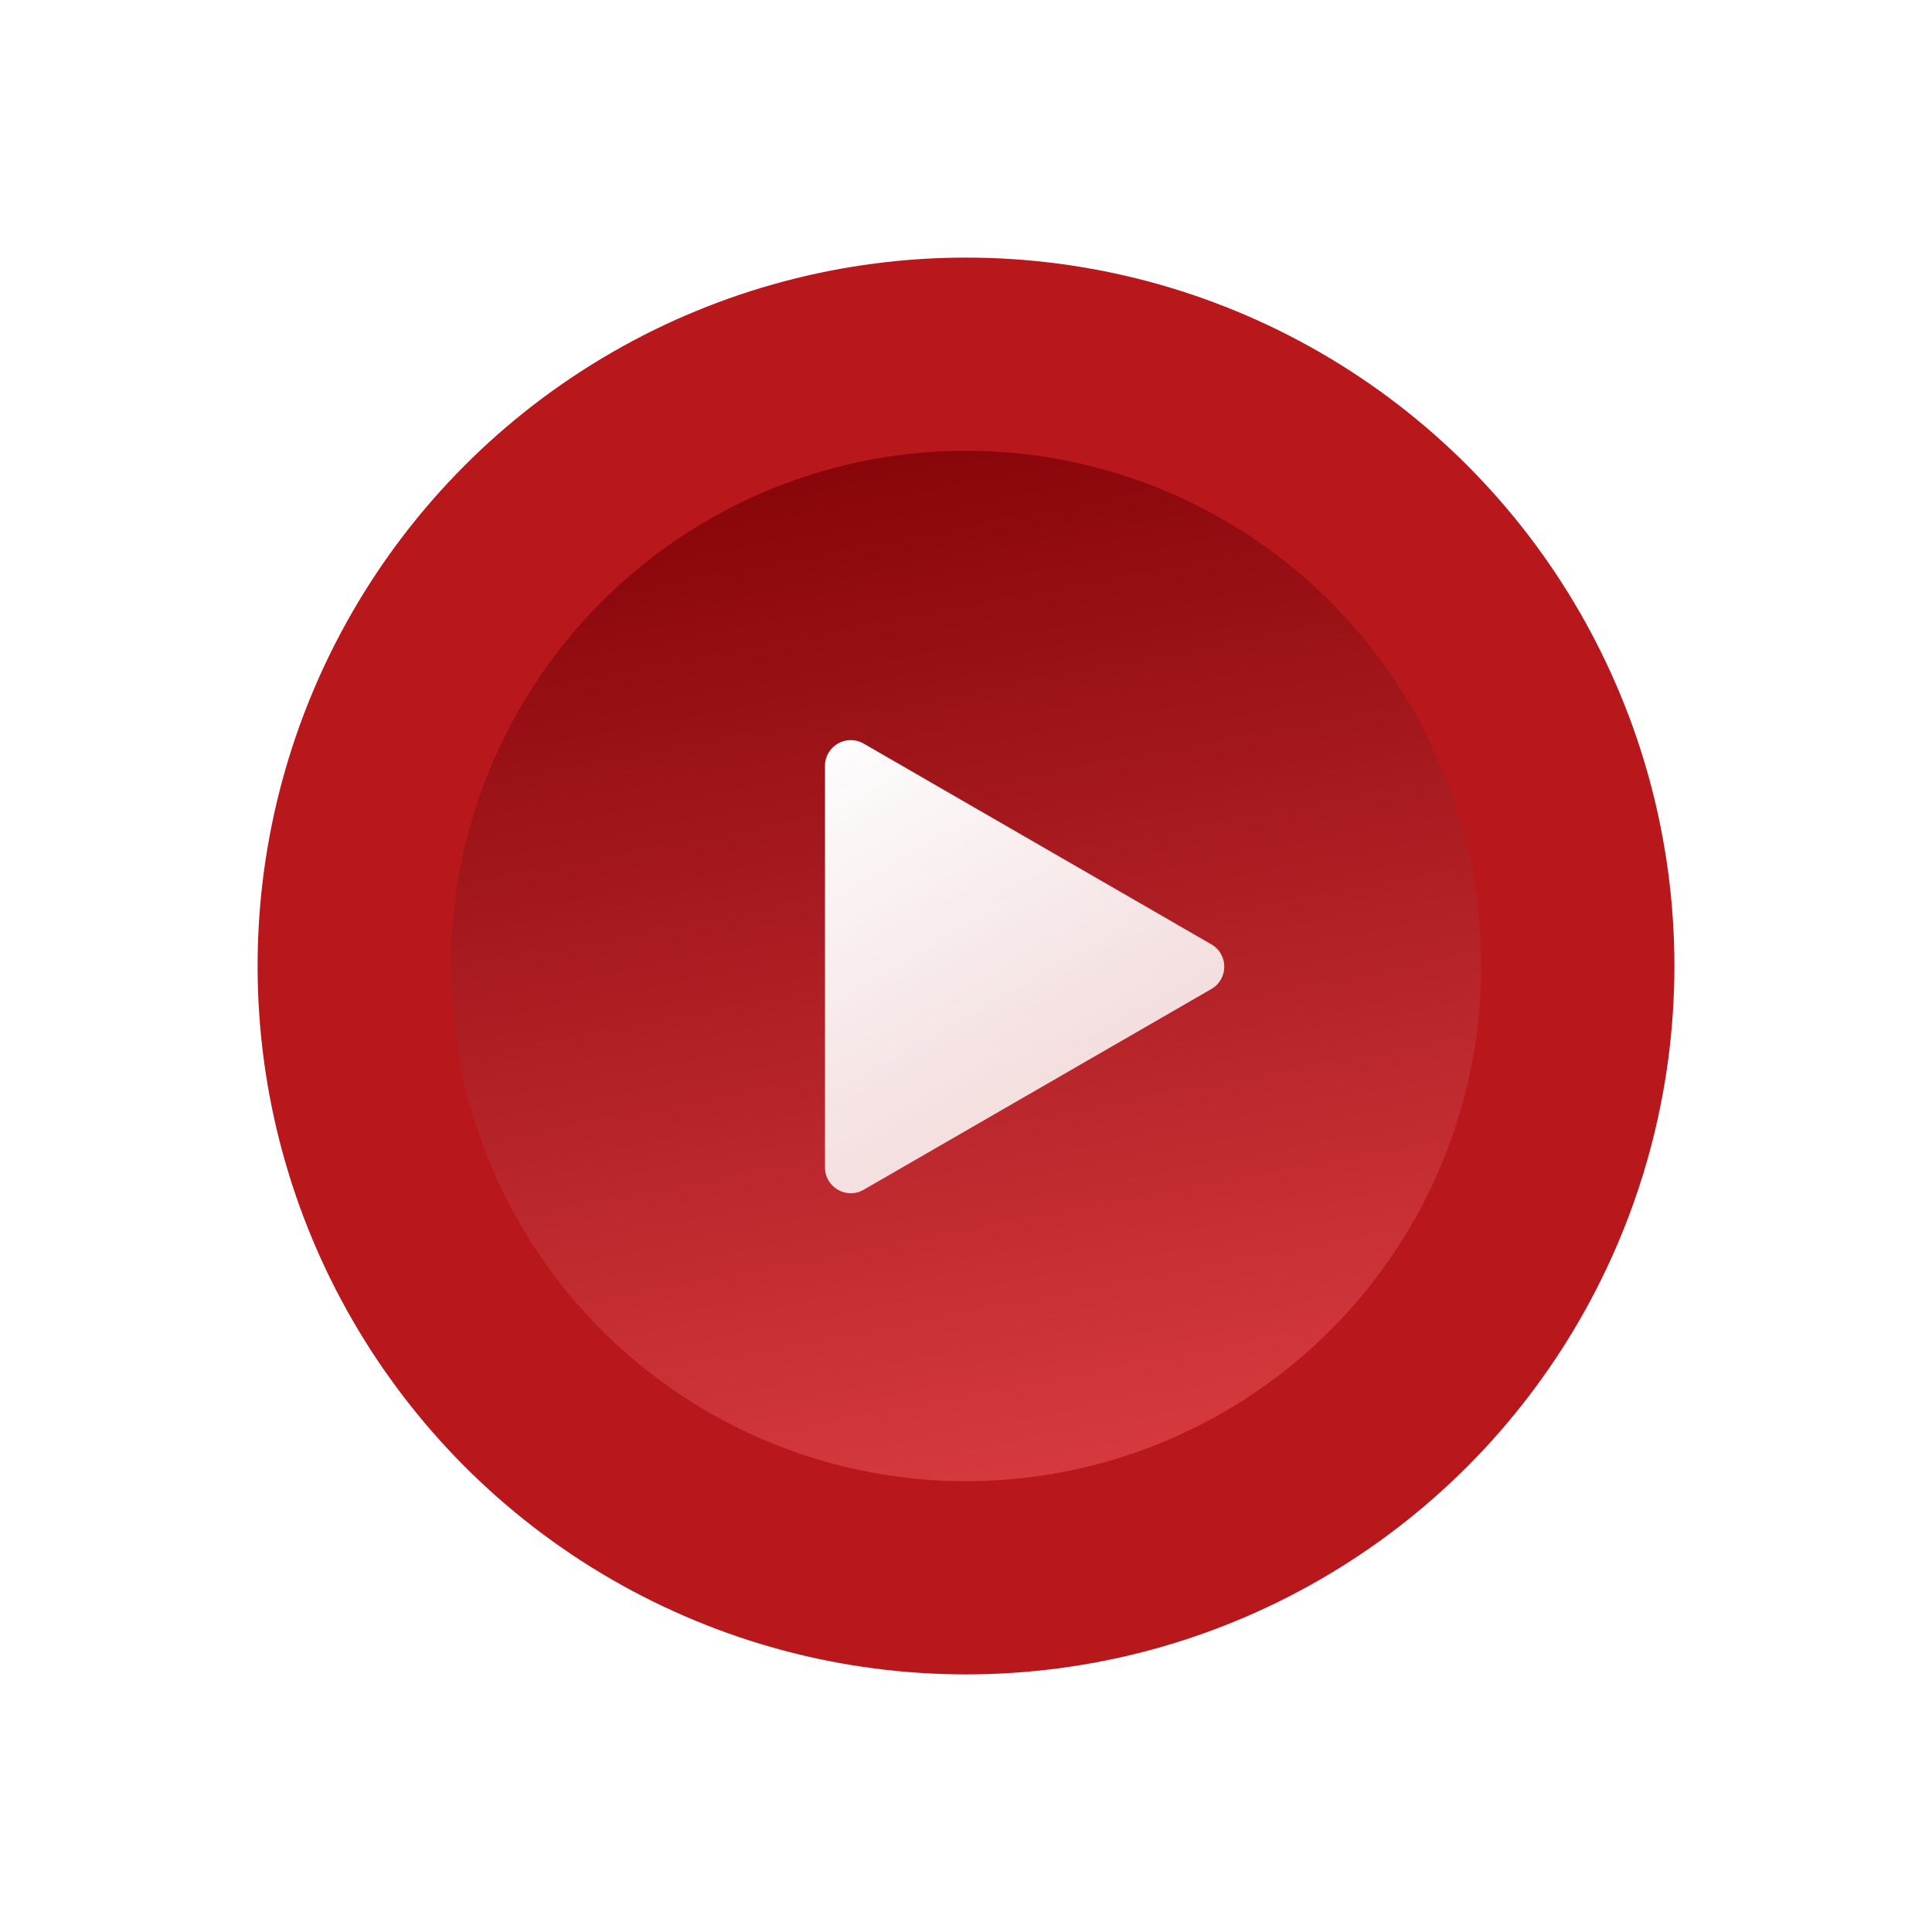 <?xml version="1.0" encoding="UTF-8"?> <svg xmlns="http://www.w3.org/2000/svg" width="750" height="750" viewBox="0 0 750 750" fill="none"> <g filter="url(#filter0_d_635_4)"> <circle cx="375" cy="375" r="275" fill="#B8171C"></circle> </g> <g filter="url(#filter1_d_635_4)"> <circle cx="375" cy="375" r="200" fill="url(#paint0_linear_635_4)"></circle> </g> <path d="M320.263 297.321C320.263 289.623 328.596 284.811 335.263 288.66L470.263 366.603C476.929 370.452 476.929 380.074 470.263 383.923L335.263 461.865C328.596 465.714 320.263 460.903 320.263 453.205L320.263 297.321Z" fill="url(#paint1_linear_635_4)"></path> <defs> <filter id="filter0_d_635_4" x="0" y="0" width="750" height="750" filterUnits="userSpaceOnUse" color-interpolation-filters="sRGB"> <feFlood flood-opacity="0" result="BackgroundImageFix"></feFlood> <feColorMatrix in="SourceAlpha" type="matrix" values="0 0 0 0 0 0 0 0 0 0 0 0 0 0 0 0 0 0 127 0" result="hardAlpha"></feColorMatrix> <feOffset></feOffset> <feGaussianBlur stdDeviation="50"></feGaussianBlur> <feComposite in2="hardAlpha" operator="out"></feComposite> <feColorMatrix type="matrix" values="0 0 0 0 0 0 0 0 0 0 0 0 0 0 0 0 0 0 0.4 0"></feColorMatrix> <feBlend mode="normal" in2="BackgroundImageFix" result="effect1_dropShadow_635_4"></feBlend> <feBlend mode="normal" in="SourceGraphic" in2="effect1_dropShadow_635_4" result="shape"></feBlend> </filter> <filter id="filter1_d_635_4" x="75" y="75" width="600" height="600" filterUnits="userSpaceOnUse" color-interpolation-filters="sRGB"> <feFlood flood-opacity="0" result="BackgroundImageFix"></feFlood> <feColorMatrix in="SourceAlpha" type="matrix" values="0 0 0 0 0 0 0 0 0 0 0 0 0 0 0 0 0 0 127 0" result="hardAlpha"></feColorMatrix> <feOffset></feOffset> <feGaussianBlur stdDeviation="50"></feGaussianBlur> <feComposite in2="hardAlpha" operator="out"></feComposite> <feColorMatrix type="matrix" values="0 0 0 0 0 0 0 0 0 0 0 0 0 0 0 0 0 0 0.4 0"></feColorMatrix> <feBlend mode="normal" in2="BackgroundImageFix" result="effect1_dropShadow_635_4"></feBlend> <feBlend mode="normal" in="SourceGraphic" in2="effect1_dropShadow_635_4" result="shape"></feBlend> </filter> <linearGradient id="paint0_linear_635_4" x1="299" y1="175" x2="375" y2="575" gradientUnits="userSpaceOnUse"> <stop stop-color="#860409"></stop> <stop offset="1" stop-color="#D5393E"></stop> </linearGradient> <linearGradient id="paint1_linear_635_4" x1="320.263" y1="280" x2="430.263" y2="470.526" gradientUnits="userSpaceOnUse"> <stop stop-color="white"></stop> <stop offset="1" stop-color="white" stop-opacity="0.8"></stop> </linearGradient> </defs> </svg> 